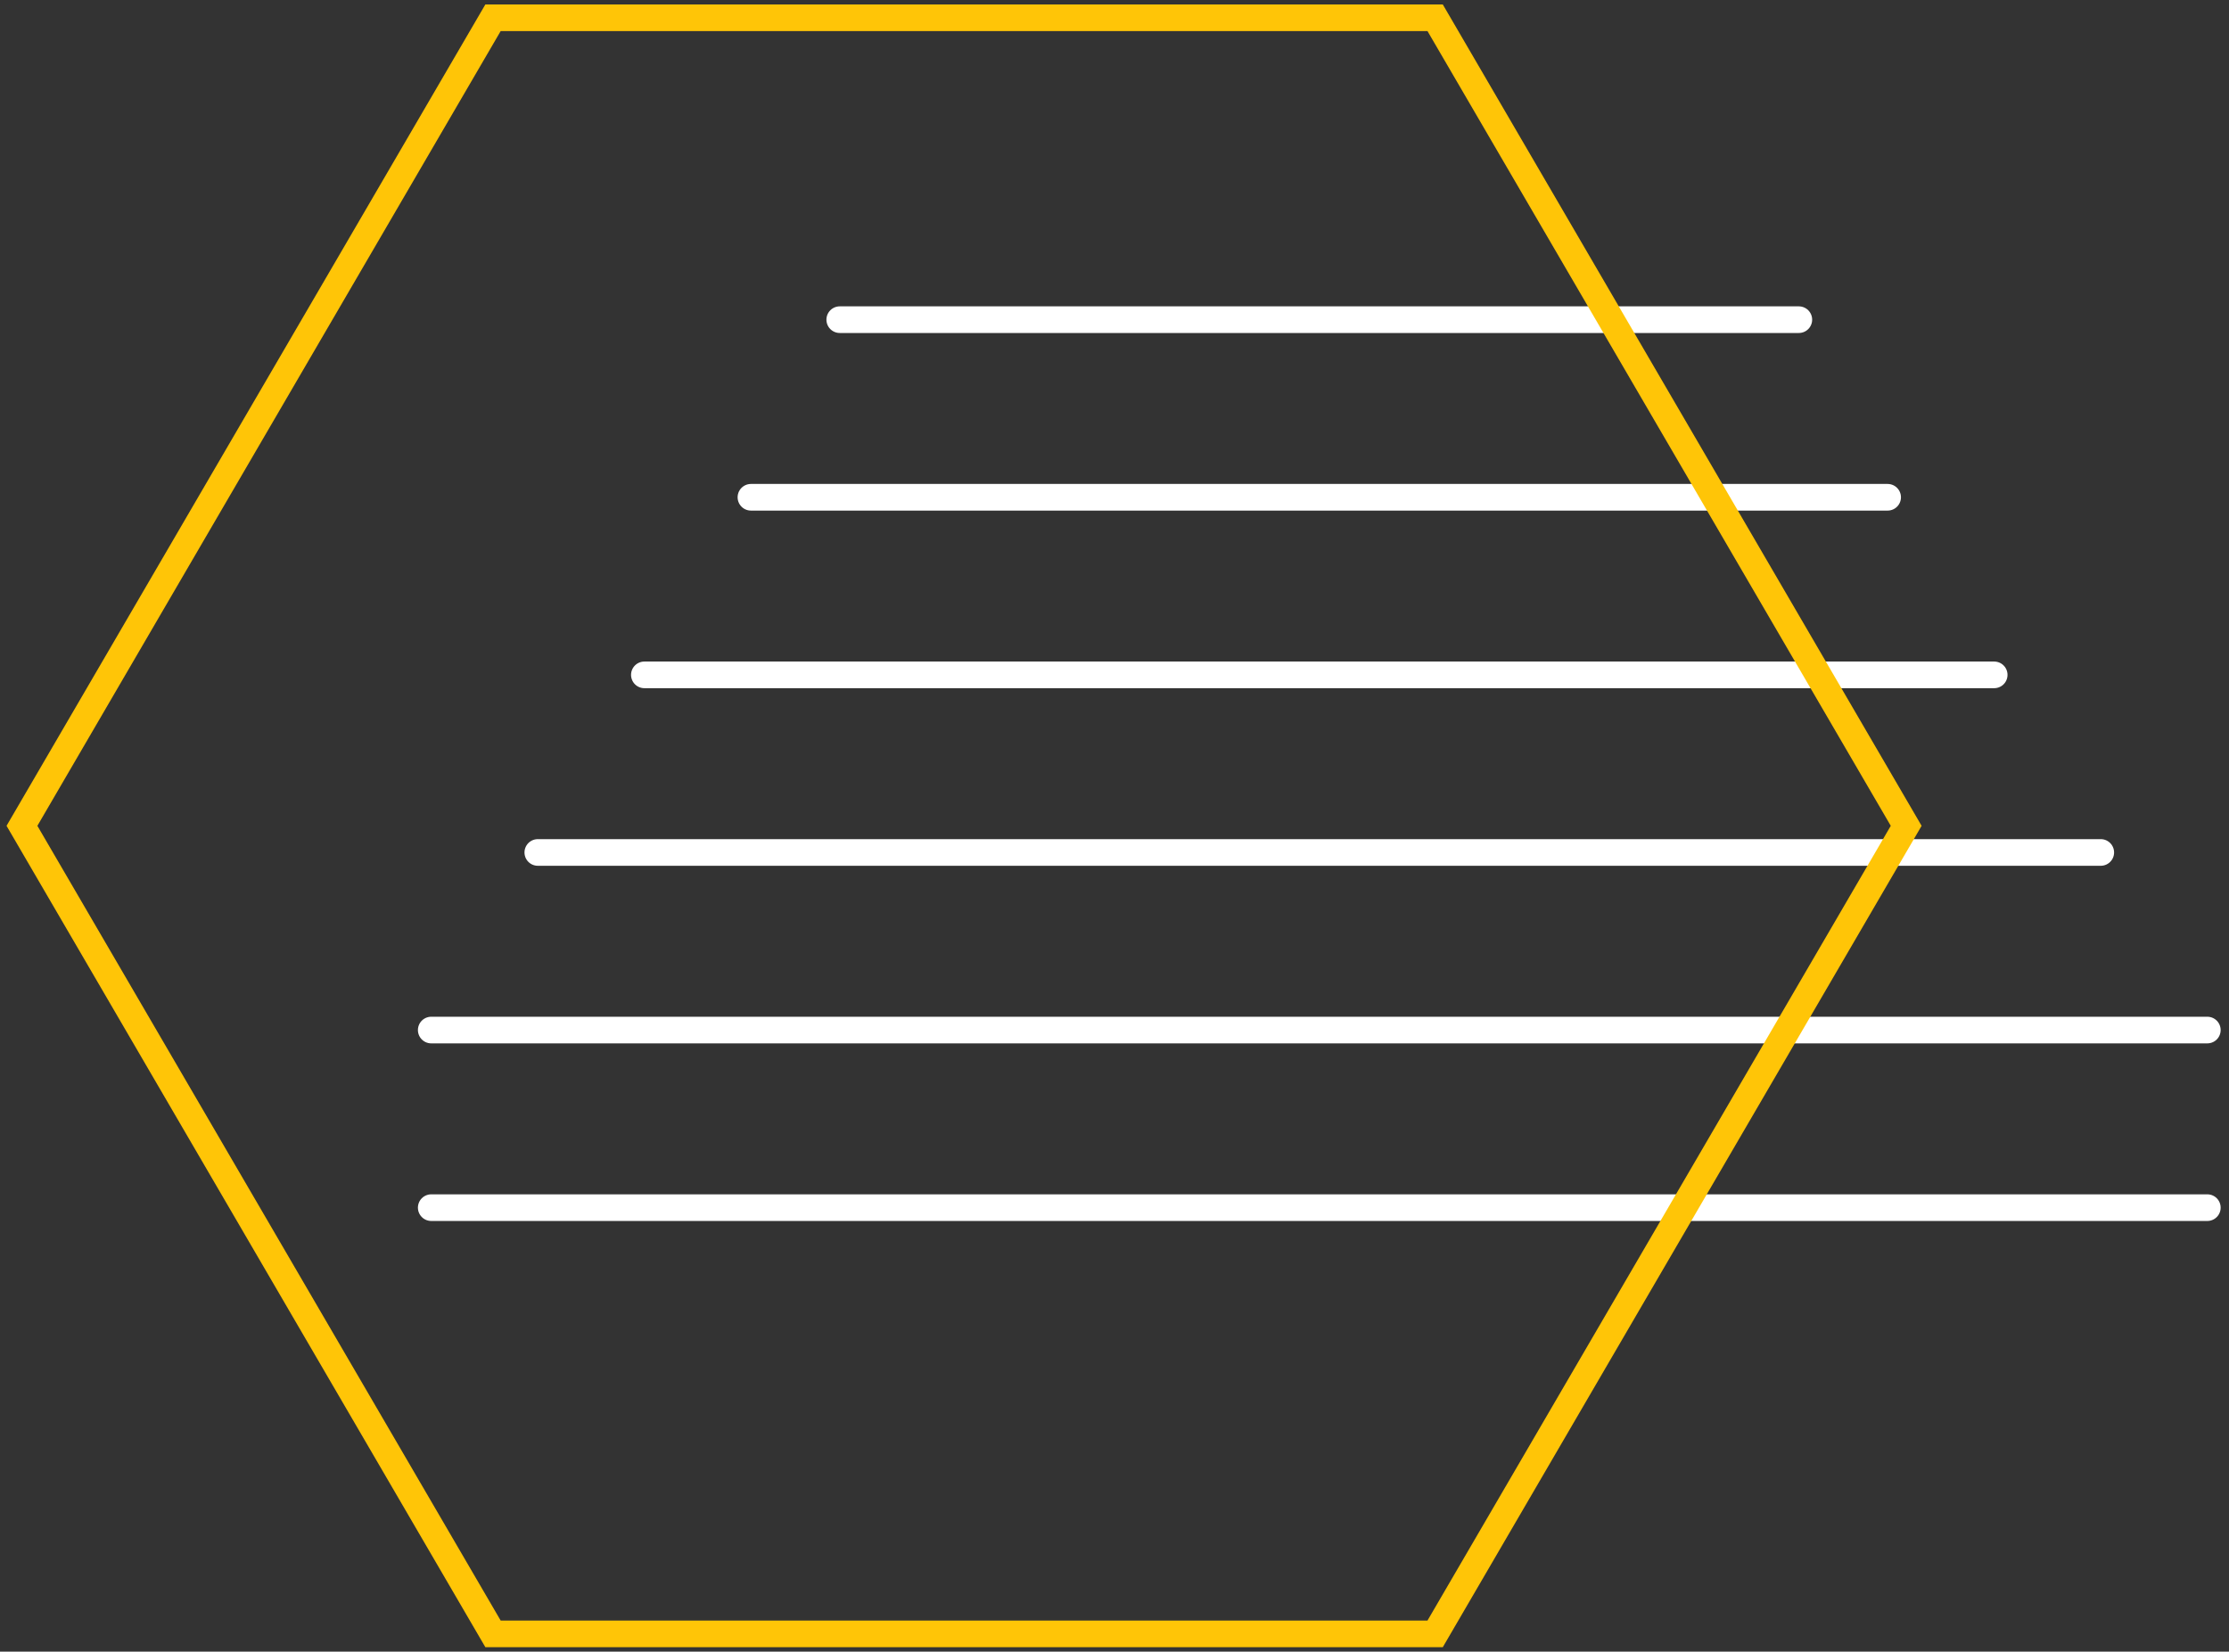<svg xmlns="http://www.w3.org/2000/svg" width="251" height="186" viewBox="0 0 251 186">
    <rect x="0" y="0" width="251" height="186" fill="#333333" stroke="none"/>
    <g fill="none" fill-rule="evenodd" stroke-width="3">
        <path stroke="#FFF" stroke-linecap="round" d="M202.56 36h-108M212.56 56h-128M224.56 76h-152M236.56 96h-176M248.56 116h-200M248.56 136h-200"/>
        <path stroke="#FFC507" d="M55.517 184L2.473 93 55.517 2h106.088l53.044 91-53.044 91z"/>
    </g>
</svg>
